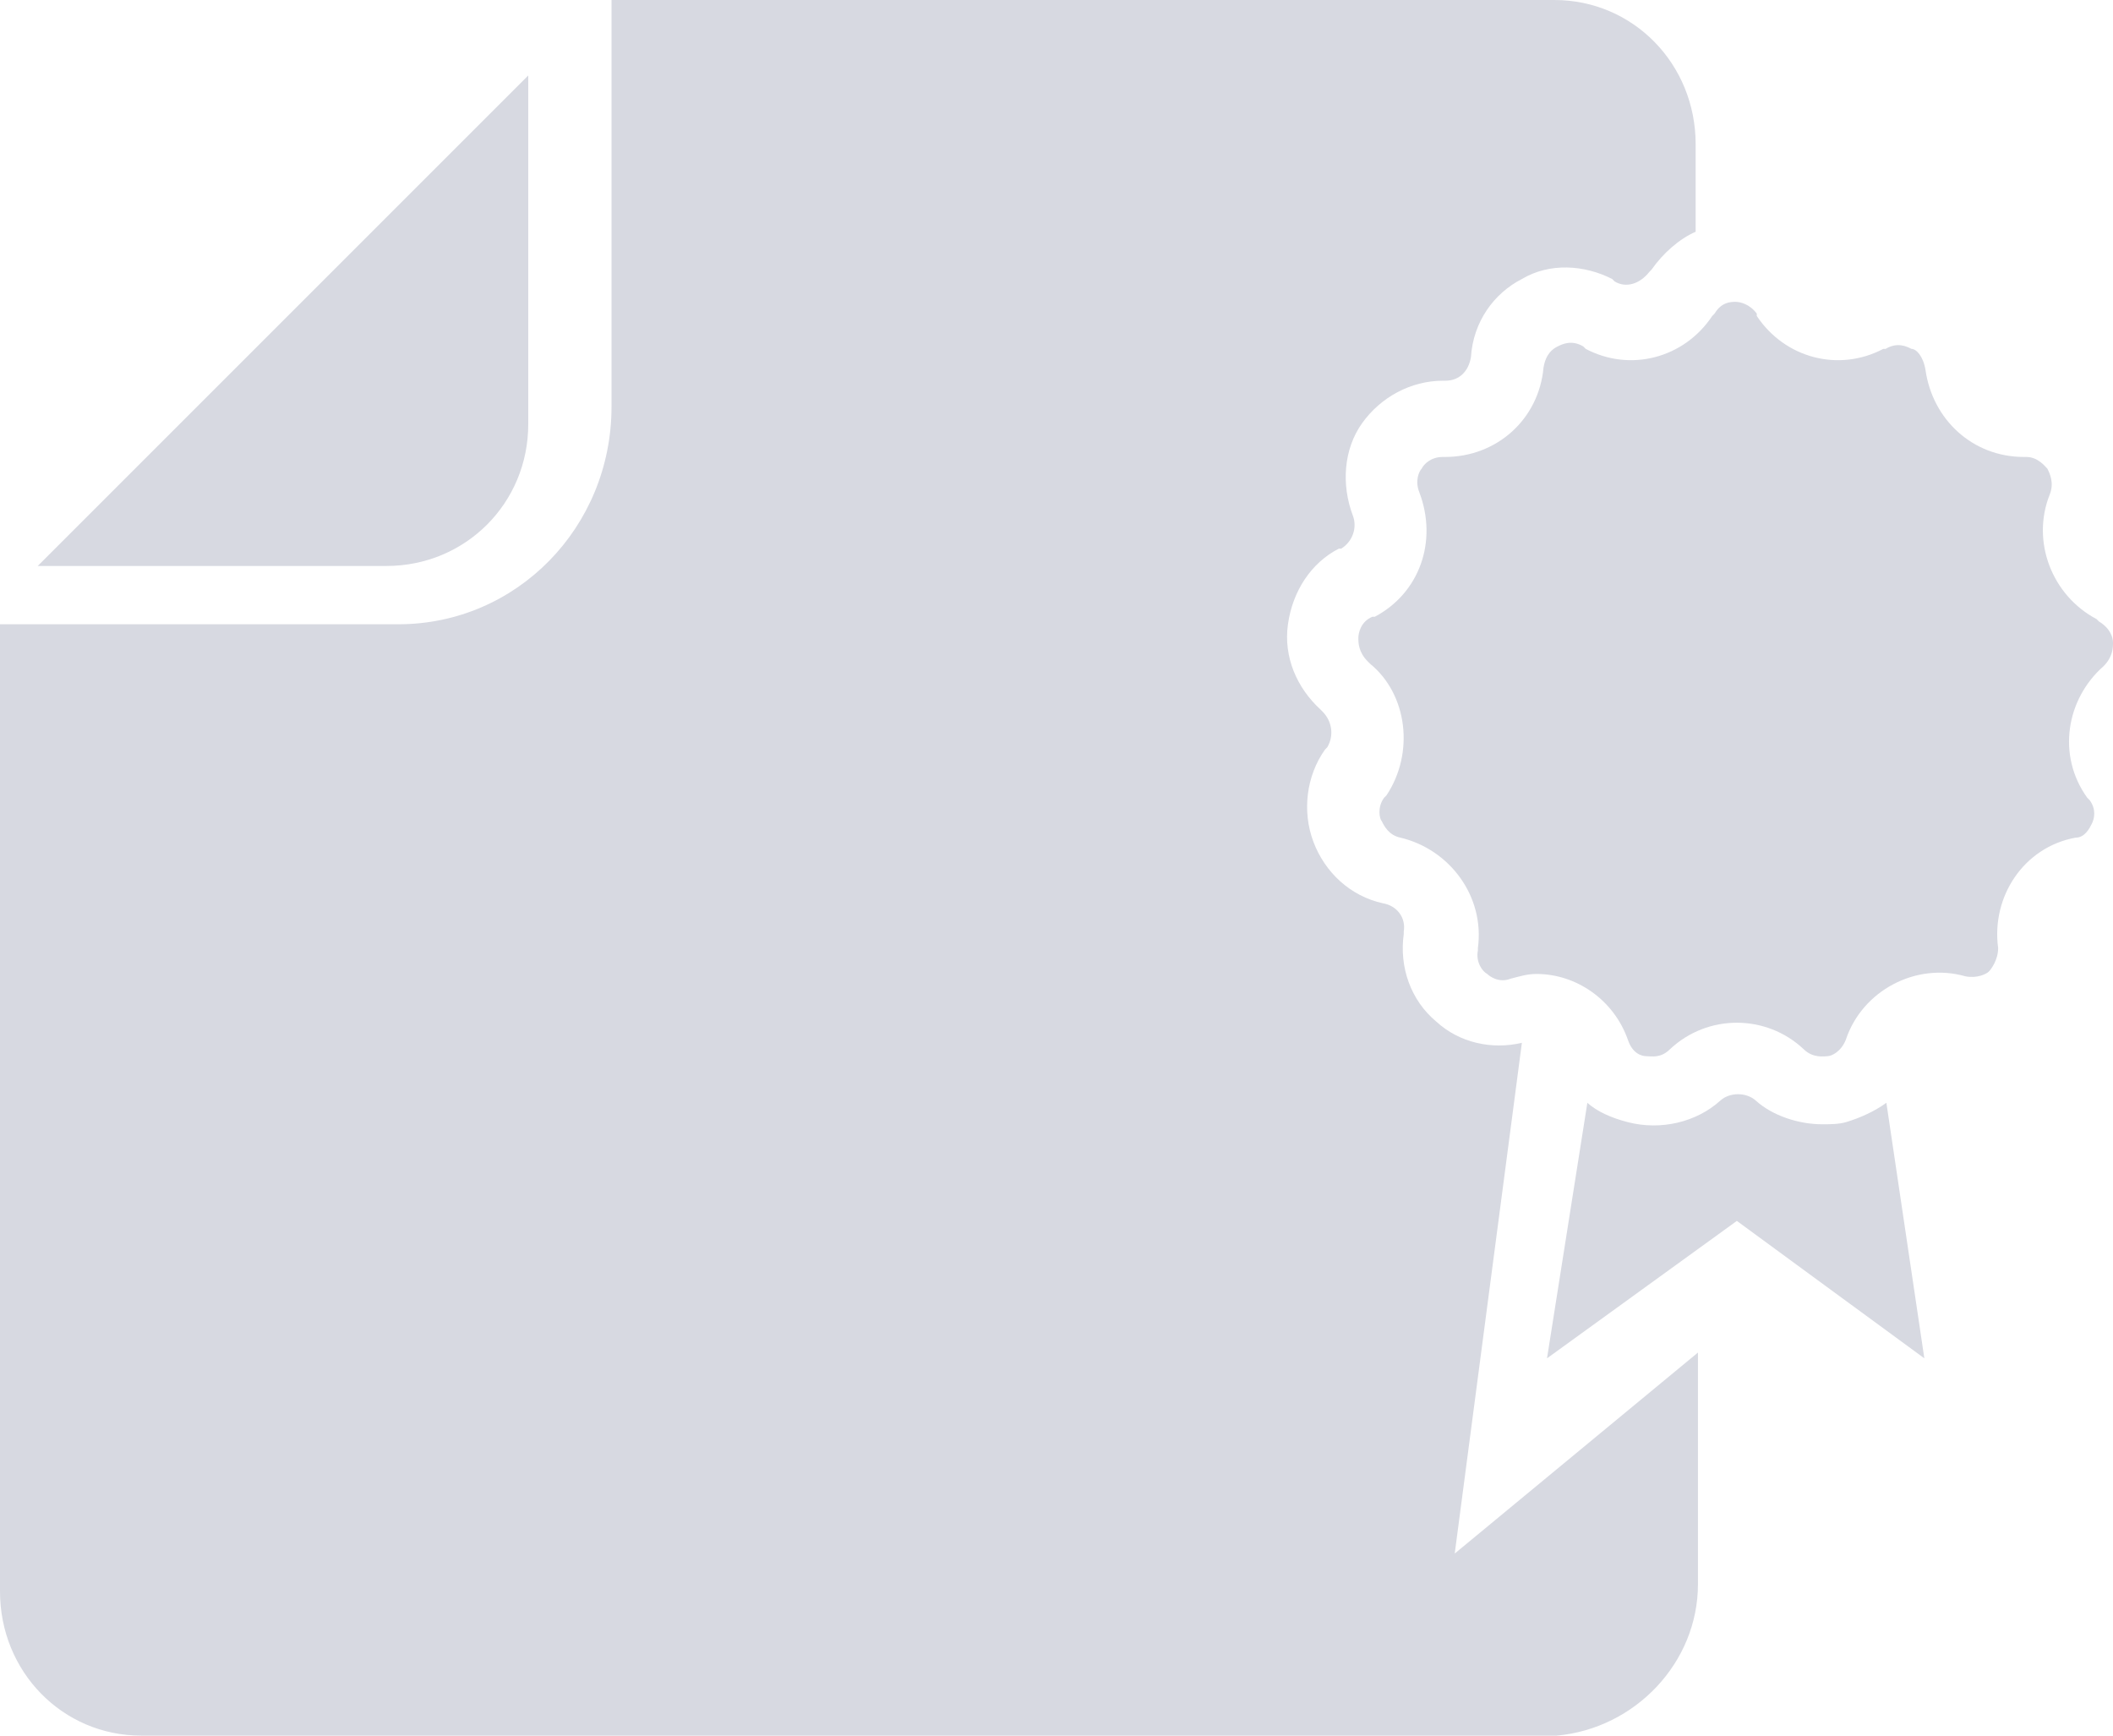 <svg width="56" height="46" viewBox="0 0 56 46" fill="none" xmlns="http://www.w3.org/2000/svg">
<path d="M55.441 21.827C55.503 21.702 55.565 21.453 55.379 21.204L55.317 21.142C54.509 20.021 54.758 18.526 55.752 17.654C56 17.405 56 17.156 56 17.031C56 16.907 55.938 16.657 55.627 16.471L55.565 16.408C54.385 15.786 53.826 14.353 54.323 13.107C54.447 12.796 54.323 12.547 54.261 12.422C54.199 12.36 54.012 12.111 53.702 12.111H53.64C52.273 12.111 51.217 11.114 51.031 9.806C50.969 9.433 50.783 9.246 50.658 9.246C50.534 9.183 50.286 9.059 49.975 9.246H49.913C48.733 9.869 47.304 9.495 46.559 8.374V8.311C46.373 8.062 46.124 8 46 8C45.876 8 45.627 8 45.441 8.311L45.379 8.374C44.633 9.495 43.205 9.869 42.025 9.246L41.963 9.183C41.652 8.997 41.404 9.121 41.279 9.183C41.155 9.246 40.969 9.37 40.907 9.744C40.783 11.114 39.665 12.111 38.298 12.111H38.236C37.925 12.111 37.739 12.298 37.677 12.422C37.615 12.484 37.491 12.734 37.615 13.045C38.112 14.353 37.615 15.723 36.435 16.346H36.373C36.062 16.471 36 16.782 36 16.907C36 17.031 36 17.28 36.248 17.529L36.311 17.592C37.304 18.401 37.491 19.959 36.745 21.08L36.683 21.142C36.497 21.391 36.559 21.702 36.621 21.765C36.683 21.889 36.807 22.138 37.118 22.201C38.422 22.512 39.354 23.758 39.168 25.128V25.19C39.106 25.502 39.292 25.751 39.416 25.813C39.478 25.875 39.727 26.062 40.037 25.938C40.286 25.875 40.472 25.813 40.721 25.813C41.776 25.813 42.77 26.498 43.143 27.557C43.267 27.931 43.516 27.993 43.64 27.993C43.764 27.993 44.012 28.055 44.261 27.806C45.255 26.872 46.807 26.872 47.801 27.806C48.05 28.055 48.36 27.993 48.422 27.993C48.547 27.993 48.795 27.869 48.919 27.557C49.354 26.249 50.783 25.502 52.087 25.875C52.398 25.938 52.646 25.813 52.708 25.751C52.77 25.689 52.956 25.439 52.956 25.128C52.77 23.758 53.64 22.45 55.006 22.201C55.255 22.201 55.379 21.952 55.441 21.827Z" fill="#D7D9E1"/>
<path d="M45 41.989V35.847L38.554 41.174L40.334 27.638C39.536 27.826 38.677 27.638 38.063 27.074C37.387 26.509 37.081 25.632 37.203 24.755V24.692C37.265 24.316 37.019 24.003 36.651 23.94C35.791 23.752 35.116 23.125 34.809 22.311C34.502 21.496 34.625 20.556 35.116 19.866L35.177 19.804C35.361 19.491 35.3 19.114 35.055 18.864L34.993 18.801C34.379 18.237 34.011 17.422 34.134 16.545C34.257 15.668 34.748 14.915 35.484 14.54H35.546C35.853 14.351 35.975 13.976 35.853 13.662C35.546 12.847 35.607 11.907 36.098 11.218C36.589 10.529 37.387 10.09 38.247 10.09H38.308C38.677 10.09 38.922 9.839 38.984 9.463C39.045 8.523 39.597 7.771 40.334 7.395C41.071 6.956 41.992 7.019 42.728 7.395L42.79 7.458C43.097 7.646 43.465 7.52 43.711 7.207L43.772 7.144C44.079 6.706 44.509 6.33 44.939 6.142V3.823C44.939 1.692 43.281 0 41.194 0H16.207V10.779C16.207 13.976 13.69 16.545 10.559 16.545H0V42.177C0 44.308 1.658 46 3.745 46H41.255C43.342 45.812 45 44.057 45 41.989Z" fill="#D7D9E1"/>
<path d="M51 36L49.994 29.228C49.679 29.455 49.302 29.626 48.925 29.74C48.736 29.797 48.484 29.797 48.296 29.797C47.667 29.797 46.975 29.569 46.535 29.171C46.283 28.943 45.843 28.943 45.591 29.171C44.962 29.74 44.019 29.968 43.138 29.74C42.698 29.626 42.321 29.455 42.069 29.228L41 36L46.031 32.358L51 36Z" fill="#D7D9E1"/>
<path d="M14 11.242V2L1 15H10.242C12.336 15 14 13.336 14 11.242Z" fill="#D7D9E1"/>
</svg>
